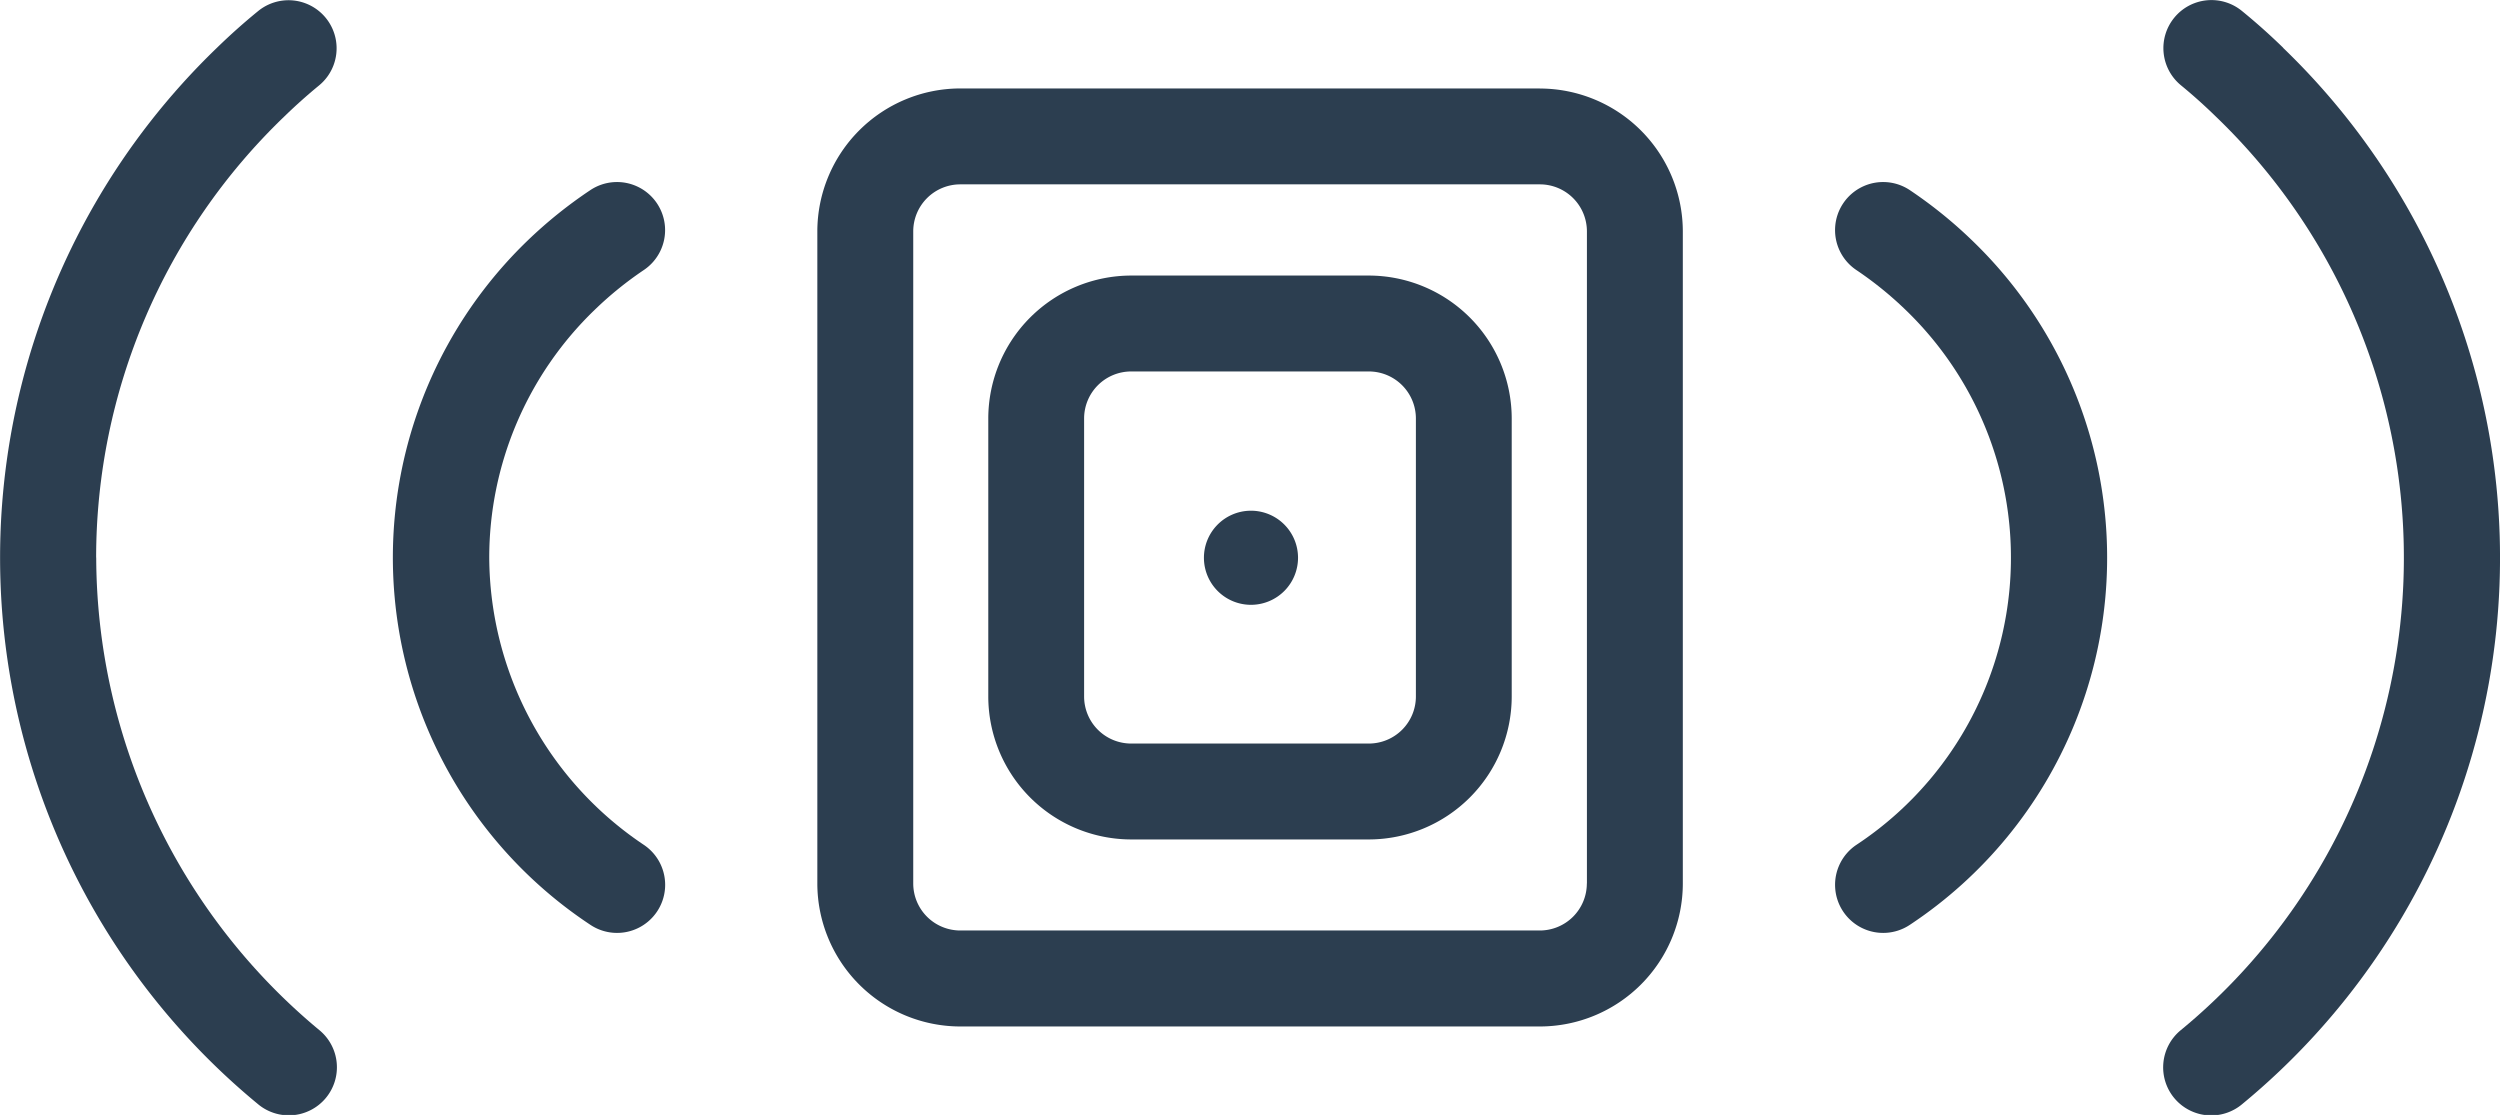 <svg viewBox="0 0 31.881 14.218" height="14.218" width="31.881" xmlns="http://www.w3.org/2000/svg">
  <g transform="translate(-6 -22.55)" id="Outline">
    <g transform="translate(6 22.55)" data-name="Gruppe 67529" id="Gruppe_67529">
      <path fill="#2c3e50" transform="translate(-12.577 -27.522)" d="M32.213,28.65H24.823A1.825,1.825,0,0,0,23,30.473v8.316a1.825,1.825,0,0,0,1.823,1.823h7.391a1.825,1.825,0,0,0,1.823-1.823V30.473a1.825,1.825,0,0,0-1.823-1.822Zm.6,10.138a.6.6,0,0,1-.6.6H24.823a.6.6,0,0,1-.6-.6V30.473a.6.6,0,0,1,.6-.6h7.391a.6.6,0,0,1,.6.6v8.316Z" data-name="Pfad 36850" id="Pfad_36850"></path>
      <path fill="#2c3e50" transform="translate(-6 -26.809)" d="M7.226,33.918A7.8,7.8,0,0,1,9.62,28.3q.217-.211.447-.4a.613.613,0,1,0-.775-.95q-.27.22-.527.47a9.027,9.027,0,0,0,.521,13.466.613.613,0,1,0,.787-.94,7.854,7.854,0,0,1-2.846-6.026Z" data-name="Pfad 36851" id="Pfad_36851"></path>
      <path fill="#2c3e50" transform="translate(-13.953 -29.027)" d="M31.409,32.541H28.378a1.825,1.825,0,0,0-1.822,1.823v3.545a1.825,1.825,0,0,0,1.822,1.823h3.031a1.825,1.825,0,0,0,1.822-1.823V34.364A1.825,1.825,0,0,0,31.409,32.541Zm.6,5.368a.6.6,0,0,1-.6.6H28.378a.6.6,0,0,1-.6-.6V34.364a.6.6,0,0,1,.6-.6h3.031a.6.6,0,0,1,.6.6Z" data-name="Pfad 36852" id="Pfad_36852"></path>
      <path fill="#2c3e50" transform="translate(-9.161 -28.274)" d="M15.4,35.383a4.39,4.39,0,0,1,1.347-3.16,4.563,4.563,0,0,1,.625-.506.613.613,0,1,0-.685-1.017,5.749,5.749,0,0,0-.8.644,5.614,5.614,0,0,0,.8,8.722.613.613,0,0,0,.686-1.017A4.432,4.432,0,0,1,15.4,35.383Z" data-name="Pfad 36856" id="Pfad_36856"></path>
      <path fill="#2c3e50" transform="translate(-23.411 -26.809)" d="M52.526,27.417q-.256-.249-.526-.469a.613.613,0,1,0-.775.95q.229.188.446.4a7.8,7.8,0,0,1-.451,11.649.613.613,0,1,0,.787.94,9.026,9.026,0,0,0,.52-13.467Z" data-name="Pfad 36857" id="Pfad_36857"></path>
      <path fill="#2c3e50" transform="translate(-20.769 -28.274)" d="M45.126,30.7a.613.613,0,1,0-.685,1.017,4.568,4.568,0,0,1,.625.505,4.388,4.388,0,0,1-.625,6.827.613.613,0,0,0,.686,1.017,5.614,5.614,0,0,0,.795-8.722A5.752,5.752,0,0,0,45.126,30.7Z" data-name="Pfad 36858" id="Pfad_36858"></path>
      <path fill="#2c3e50" transform="translate(-15.673 -30.919)" d="M31.613,37.432a.6.6,0,1,0,.613.6A.6.6,0,0,0,31.613,37.432Z" data-name="Pfad 36859" id="Pfad_36859"></path>
    </g>
  </g>
</svg>
